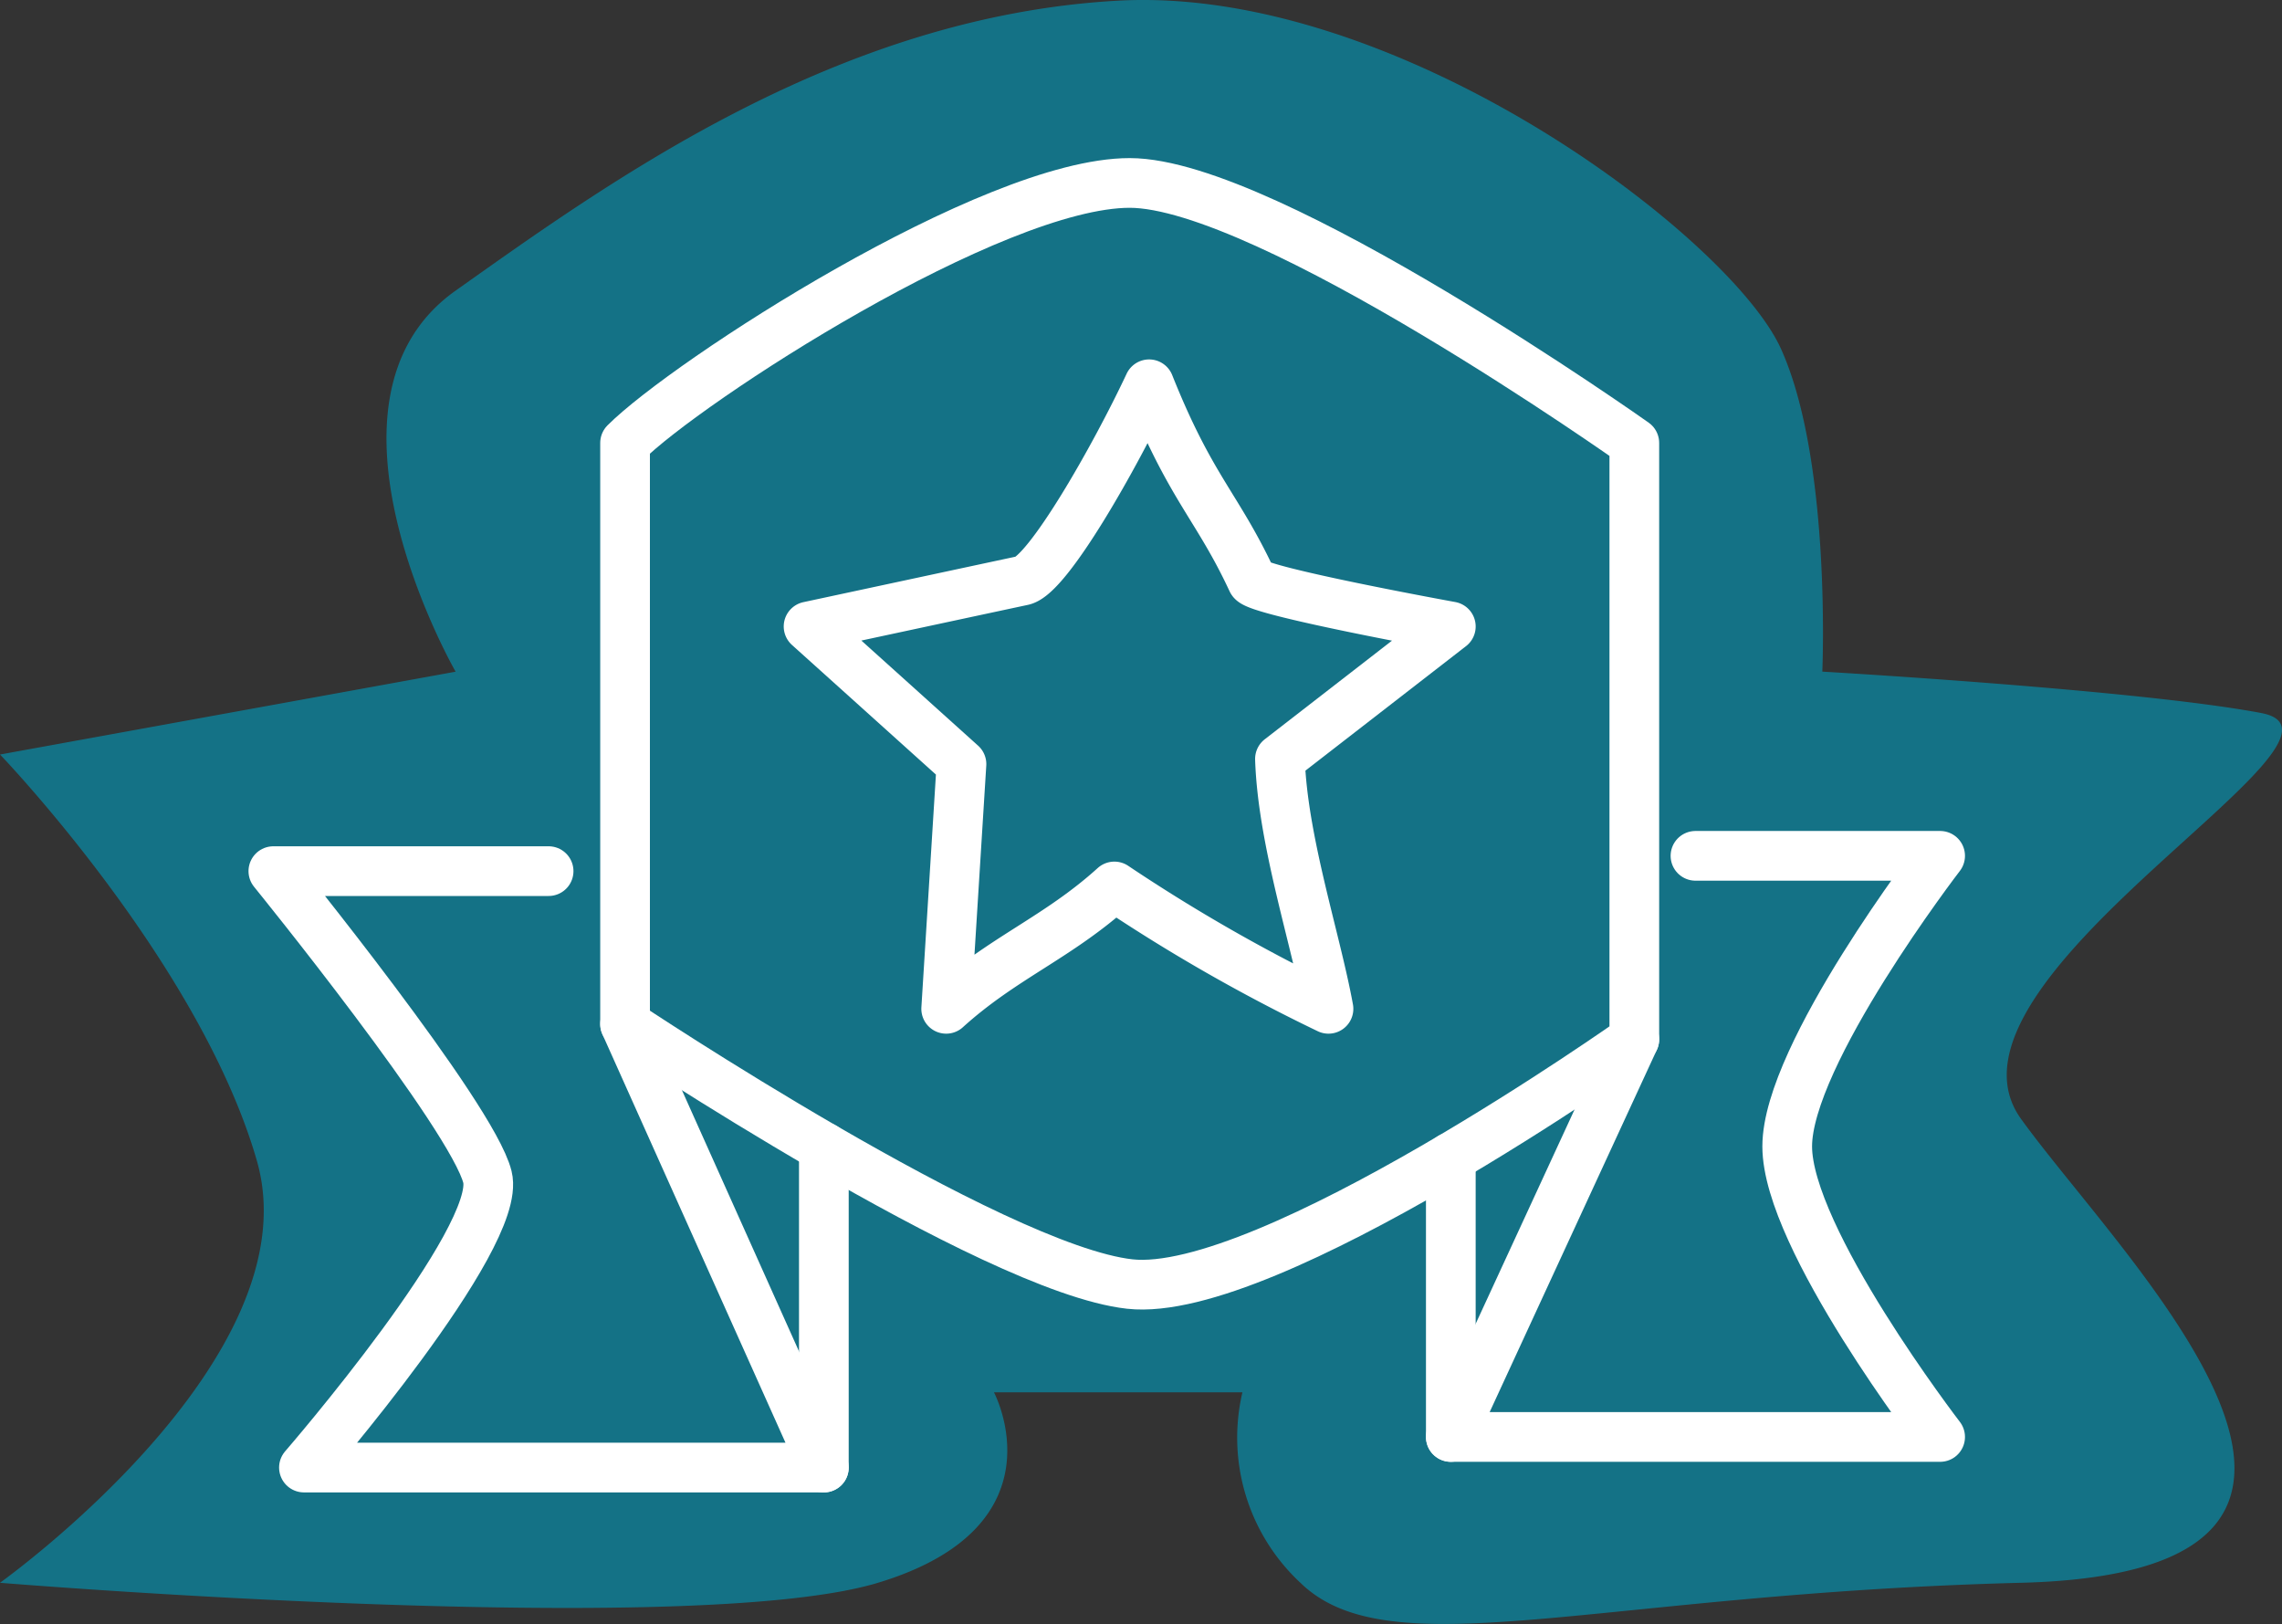 <svg xmlns="http://www.w3.org/2000/svg" width="91.836" height="65.351" viewBox="0 0 91.836 65.351">
    <rect x="0" y="0" width="91.836" height="65.351" fill="#333333" stroke="none"/>
    <defs>
        <style>
            .cls-2{fill:none;stroke:#fff;stroke-linecap:round;stroke-linejoin:round;stroke-width:2px}
        </style>
    </defs>
    <g id="Groupe_2274" data-name="Groupe 2274" transform="translate(-789.999 -3666.638)">
        <path id="Tracé_6409" fill="#009cbd" d="M11605.335 10752.667s-6.26-10.9 0-15.334 15.4-11.047 26.664-11.668 24.625 9.5 26.668 14 1.668 13 1.668 13 12.744.733 17.665 1.666-13.692 10.742-9.668 16.332 17.13 18.233 0 18.667-25.407 3.5-29 0a7.98 7.98 0 0 1-2.333-7.665h-10s2.872 5.387-4.668 7.665-35.333 0-35.333 0 12.645-9.01 10.334-17S11587 10756 11587 10756z" data-name="Tracé 6409" opacity="0.601" transform="translate(-10797 -7059)"/>
        <g id="Groupe_1864" data-name="Groupe 1864" transform="translate(801 3674)">
            <path id="Tracé_139" d="M1196.705 527.165c1.679 4.206 2.743 4.9 4.141 7.9.153.42 8 1.846 8 1.846l-6.876 5.33c.107 3.286 1.444 7.256 1.953 10.055a69.705 69.705 0 0 1-8.616-4.923c-2.287 2.07-4.482 2.853-6.769 4.923l.615-9.846-6.153-5.54c1.794-.384 6.819-1.463 8.615-1.846 1.008-.216 3.693-4.924 5.09-7.899z" class="cls-2" data-name="Tracé 139" transform="translate(-1161.461 -519.063)"/>
            <path id="Tracé_4253" d="M1171 524.462C1173.462 522 1185.77 514 1191.308 514s20.308 10.462 20.308 10.462v24s-14.769 10.462-20.308 9.846S1171 547.847 1171 547.847z" class="cls-2" data-name="Tracé 4253" transform="translate(-1156.846 -514)"/>
            <path id="Tracé_4254" d="M1159.077 559H1148s8 9.846 8.615 12.308-7.384 11.692-7.384 11.692h20.923l-8-17.846" class="cls-2" data-name="Tracé 4254" transform="translate(-1148 -531.307)"/>
            <path id="Tracé_4255" d="M1234.846 558h9.846s-6.154 8-6.154 11.693 6.154 11.692 6.154 11.692H1225l7.385-16" class="cls-2" data-name="Tracé 4255" transform="translate(-1177.615 -530.923)"/>
            <path id="Ligne_16" d="M0 0L0 11.251" class="cls-2" data-name="Ligne 16" transform="translate(47.385 39.211)"/>
            <path id="Ligne_17" d="M0 12.891L0 0" class="cls-2" data-name="Ligne 17" transform="translate(22.154 38.802)"/>
        </g>
    </g>
</svg>
